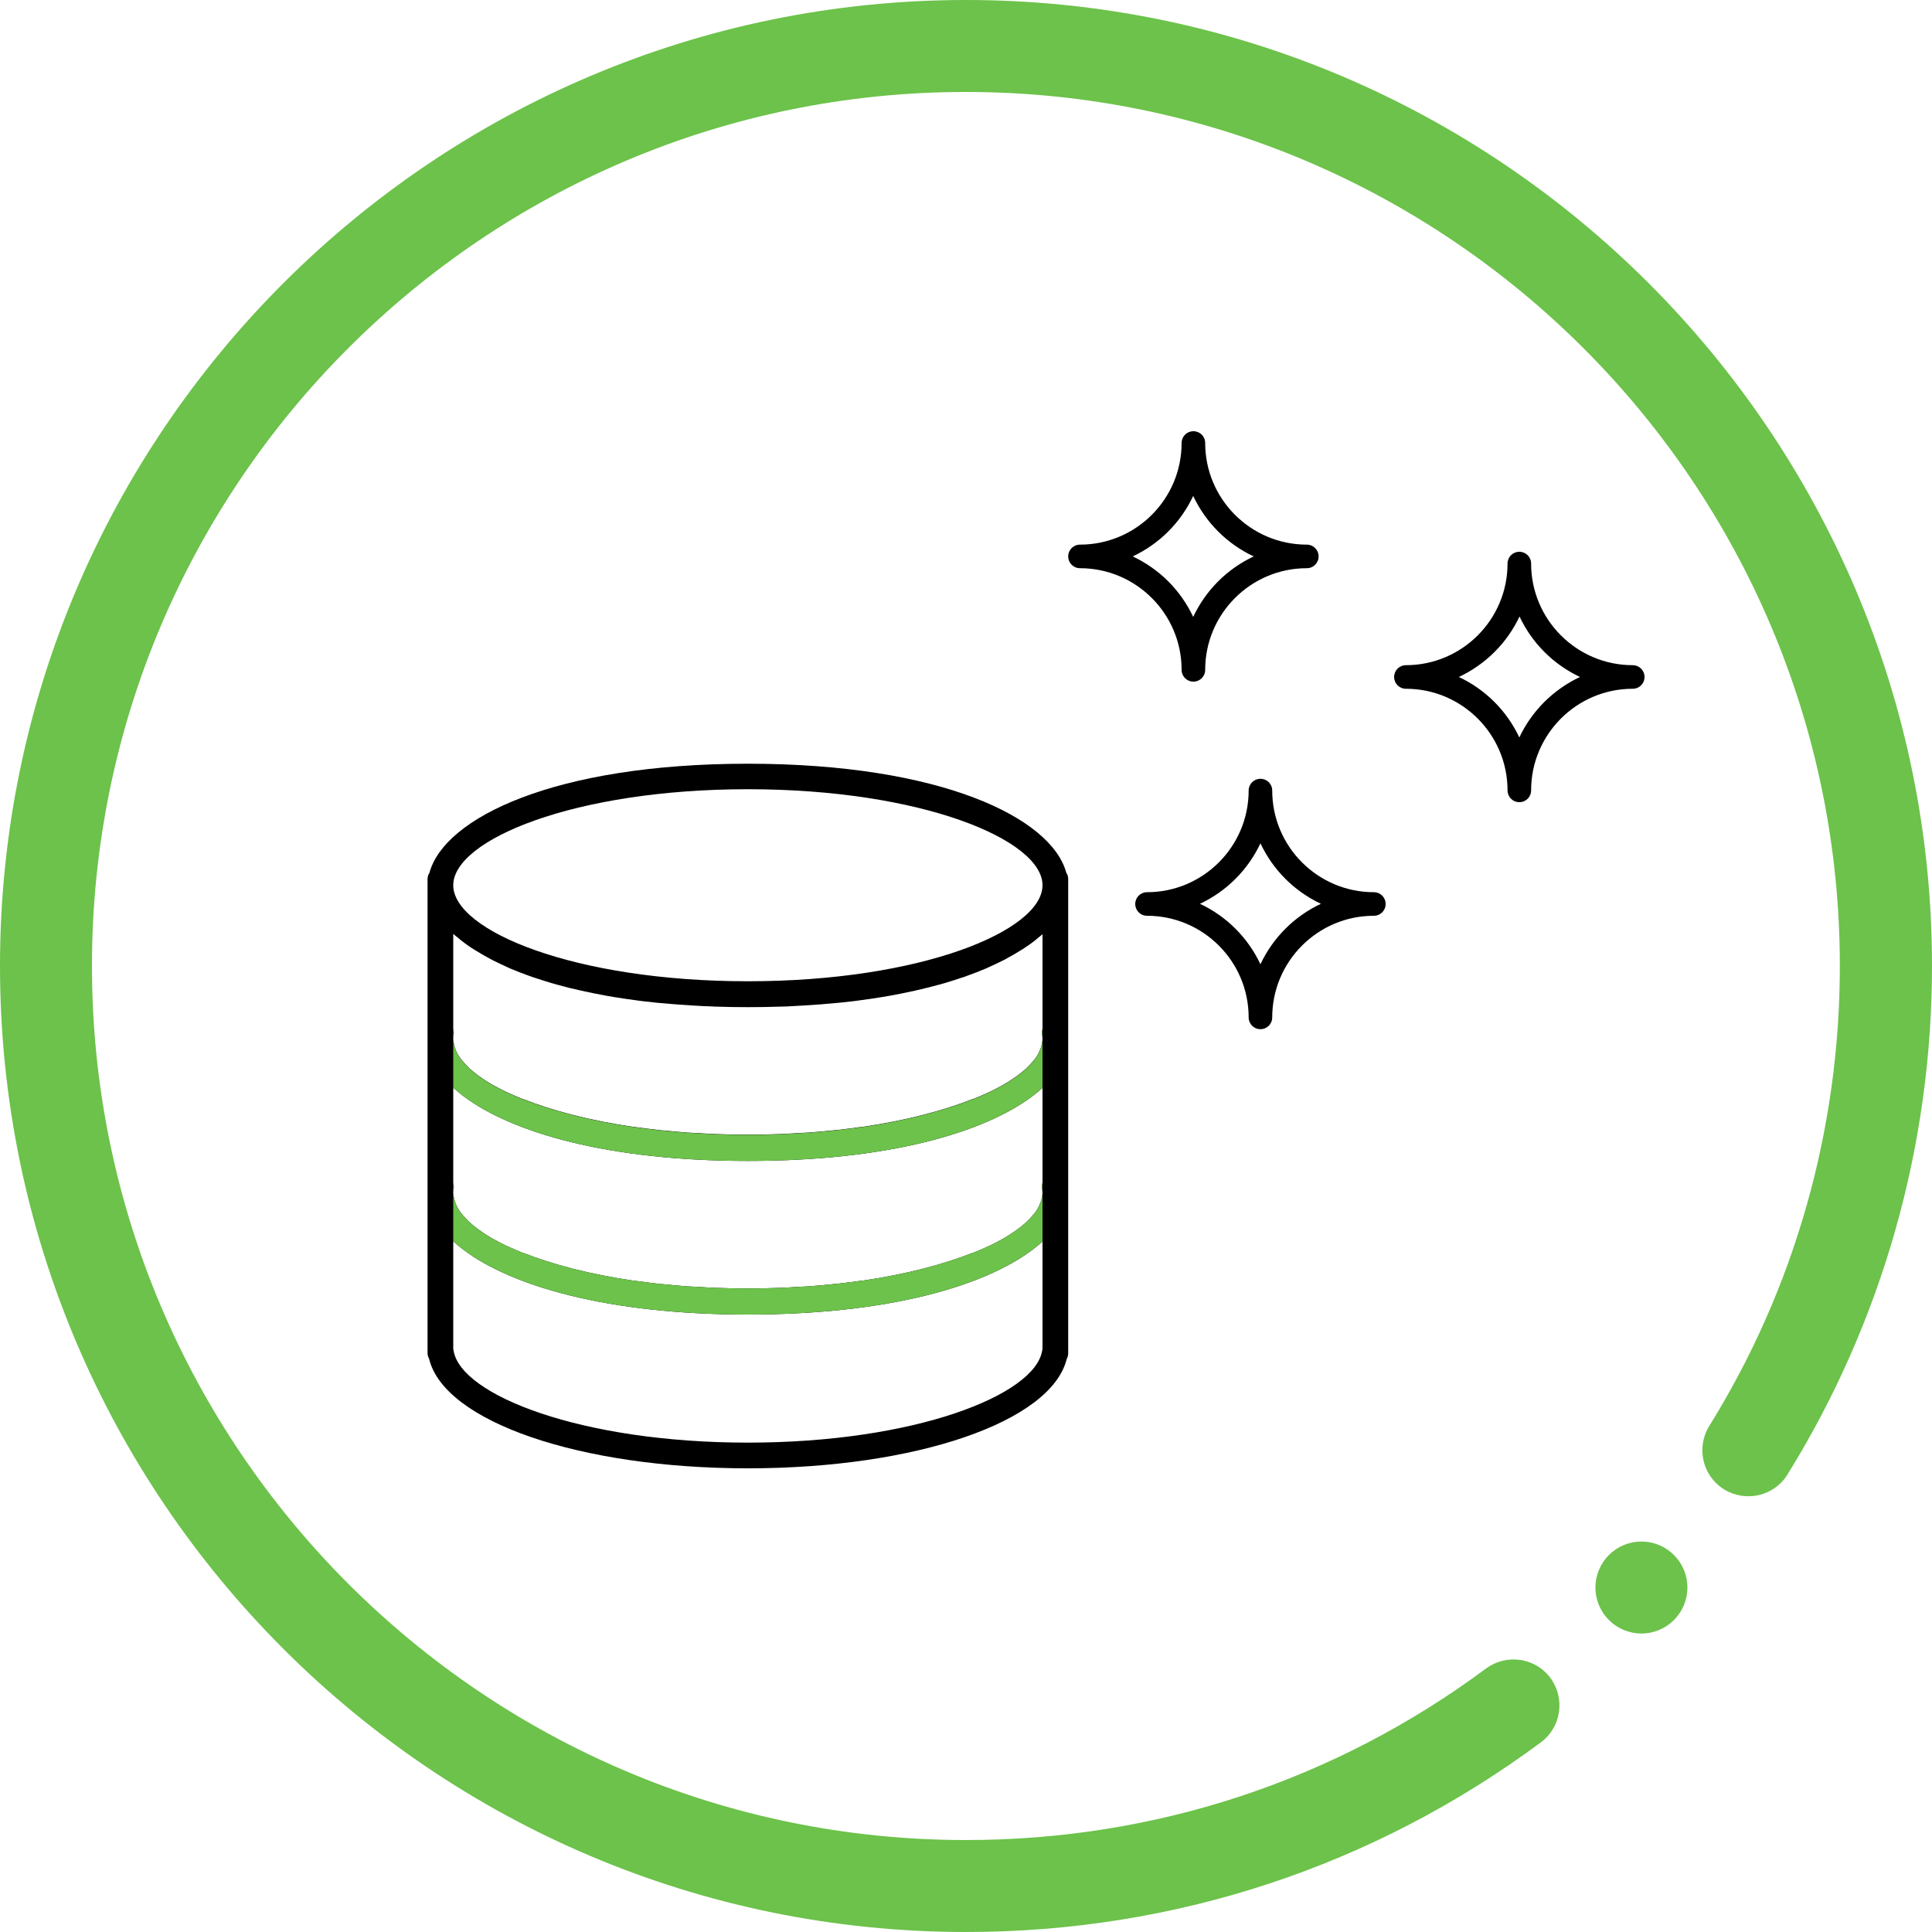 <?xml version="1.0" encoding="UTF-8"?>
<svg xmlns="http://www.w3.org/2000/svg" viewBox="0 0 100 100">
  <defs>
    <style>
      .cls-1 {
        fill: #000;
      }

      .cls-1, .cls-2 {
        stroke-width: 0px;
      }

      .cls-2 {
        fill: #6cc24a;
      }
    </style>
  </defs>
  <g id="Layer_1" data-name="Layer 1">
    <path class="cls-1" d="M55.19,45.17c-.77-2.84-6.48-5.64-16.48-5.64s-15.71,2.8-16.48,5.64c-.06.1-.1.2-.1.32v24.54c0,.11.03.21.08.3.78,3.25,7.79,5.67,16.5,5.67s15.69-2.41,16.5-5.65c.05-.09.08-.2.08-.32v-24.54c0-.12-.04-.23-.1-.32ZM53.91,62.06c-.02.08-.04.16-.08.24-.03.07-.06.13-.09.2-.04.08-.09.16-.15.24-.04.06-.09.12-.15.18-.07.09-.15.17-.24.26-.05.05-.11.1-.17.16-.11.09-.22.19-.35.28-.05.04-.11.08-.17.12-.15.1-.31.21-.48.31-.05.03-.09.05-.14.08-.2.11-.4.22-.63.33-.03.01-.06.03-.09.04-.25.12-.51.23-.79.34,0,0-.02,0-.02,0-1.51.6-3.43,1.11-5.68,1.44-.01,0-.02,0-.03,0-.44.06-.88.12-1.34.17-.07,0-.15.01-.23.02-.4.04-.81.08-1.22.11-.19.01-.39.02-.59.03-.31.02-.63.04-.95.05-.53.02-1.06.03-1.61.03s-1.09-.01-1.61-.03c-.32-.01-.63-.03-.95-.05-.19-.01-.39-.02-.59-.03-.42-.03-.82-.07-1.22-.11-.08,0-.15-.01-.23-.02-.46-.05-.91-.11-1.34-.17-.01,0-.02,0-.03,0-2.24-.33-4.17-.84-5.68-1.44,0,0-.02,0-.02,0-.28-.11-.54-.23-.79-.34-.03-.01-.06-.03-.09-.04-.22-.11-.43-.22-.63-.33-.05-.03-.1-.05-.14-.08-.17-.1-.33-.2-.48-.31-.06-.04-.12-.08-.17-.12-.13-.09-.24-.19-.35-.28-.06-.05-.12-.1-.17-.16-.09-.09-.17-.17-.24-.26-.05-.06-.1-.12-.15-.18-.06-.08-.11-.16-.15-.24-.04-.07-.07-.13-.09-.2-.03-.08-.06-.16-.08-.24-.02-.11-.05-.21-.05-.32,0-.07,0-.15.02-.22.02-.1,0-.2-.02-.3v-4.92s.04.03.06.05c.14.13.29.25.46.38,2.5,1.89,7.49,3.36,14.73,3.36s12.19-1.46,14.7-3.33c.2-.15.38-.3.55-.45h0s0,4.92,0,4.92c-.03.09-.04.19-.02.3.01.07.02.15.02.22,0,.11-.03.21-.05.32ZM53.96,48.34v4.92c-.03.09-.04.19-.02.3.01.07.02.15.02.22,0,.11-.03.21-.05.32-.02.08-.04.16-.08.24-.03.07-.06.13-.09.2-.04.08-.09.16-.15.24-.04.06-.09.12-.15.18-.07.09-.15.17-.24.26-.05.05-.11.1-.17.16-.11.09-.22.19-.35.28-.05.04-.11.08-.17.12-.15.1-.31.21-.48.31-.05.03-.09.05-.14.08-.2.11-.4.22-.63.33-.03.01-.06.03-.09.04-.25.12-.51.23-.79.34,0,0-.02,0-.02,0-1.51.6-3.43,1.11-5.68,1.44-.01,0-.02,0-.03,0-.44.06-.88.12-1.34.17-.07,0-.15.01-.23.02-.4.04-.81.08-1.22.11-.19.01-.39.02-.59.03-.31.02-.63.04-.95.05-.53.02-1.06.03-1.61.03s-1.09-.01-1.61-.03c-.32-.01-.63-.03-.95-.05-.19-.01-.39-.02-.59-.03-.42-.03-.82-.07-1.22-.11-.08,0-.15-.01-.23-.02-.46-.05-.91-.11-1.34-.17-.01,0-.02,0-.03,0-2.24-.33-4.17-.84-5.68-1.44,0,0-.02,0-.02,0-.28-.11-.54-.23-.79-.34-.03-.01-.06-.03-.09-.04-.22-.11-.43-.22-.63-.33-.05-.03-.1-.05-.14-.08-.17-.1-.33-.2-.48-.31-.06-.04-.12-.08-.17-.12-.13-.09-.24-.19-.35-.28-.06-.05-.12-.1-.17-.16-.09-.09-.17-.17-.24-.26-.05-.06-.1-.12-.15-.18-.06-.08-.11-.16-.15-.24-.04-.07-.07-.13-.09-.2-.03-.08-.06-.16-.08-.24-.02-.11-.05-.21-.05-.32,0-.07,0-.15.02-.22.02-.1,0-.2-.02-.3v-4.92c.08.07.17.14.26.21.05.04.09.08.14.12.2.16.41.31.65.46.05.03.1.06.15.09.19.12.4.24.62.36.08.04.16.09.24.13.24.12.5.24.76.36.04.02.08.04.13.06.31.13.64.26.98.38.09.03.19.07.29.1.27.09.56.18.85.27.11.03.21.06.32.09.39.11.79.21,1.21.3.06.01.12.02.18.04.37.08.76.16,1.15.23.13.02.27.05.41.07.38.06.76.12,1.16.17.1.01.2.03.3.04.49.06,1,.11,1.53.15.13.01.26.02.4.03.42.03.85.06,1.29.08.16,0,.32.01.48.02.57.02,1.15.03,1.76.03s1.19-.01,1.76-.03c.16,0,.32-.01.48-.02.44-.02.87-.05,1.29-.08.13,0,.27-.02.4-.03.52-.04,1.04-.09,1.53-.15.1-.01.2-.03.3-.04.4-.05.78-.11,1.16-.17.14-.02.27-.05.41-.07.4-.07.78-.15,1.15-.23.06-.01.12-.02.18-.04.42-.09.82-.2,1.21-.3.11-.03.21-.06.32-.09.29-.09.57-.17.85-.27.1-.03.2-.06.29-.1.34-.12.67-.25.98-.38.04-.02.08-.04.13-.06.27-.12.52-.24.76-.36.08-.04.16-.08.24-.13.22-.12.42-.23.62-.36.05-.03.1-.06.15-.09.23-.15.45-.3.65-.46.05-.04.09-.08.14-.12.09-.07.18-.14.26-.21ZM38.71,40.85c8.99,0,15.25,2.62,15.25,4.97s-6.26,4.97-15.25,4.97-15.25-2.62-15.25-4.97,6.26-4.97,15.25-4.97ZM53.96,69.83s-.02.06-.02.09c-.38,2.29-6.59,4.75-15.23,4.75s-14.85-2.46-15.23-4.75c0-.03-.01-.06-.02-.09v-5.58s.04.03.06.05c.14.13.29.25.46.38,2.5,1.89,7.49,3.36,14.73,3.36s12.19-1.46,14.7-3.33c.2-.15.38-.3.55-.45h0s0,5.58,0,5.58Z"/>
    <path class="cls-2" d="M23.46,56.3s.04.03.06.05c.14.13.29.25.46.38,2.5,1.89,7.49,3.36,14.73,3.36s12.19-1.46,14.7-3.33c.2-.15.38-.3.55-.45h0v-3.04c-.03.09-.04.19-.02.3.01.07.02.15.02.22,0,.11-.03.21-.05.32-.02.08-.04.16-.08.24-.03.07-.06.13-.09.2-.04.08-.09.16-.15.24-.04.06-.09.12-.15.18-.07.09-.15.17-.24.26-.05.05-.11.1-.17.16-.11.09-.22.19-.35.28-.05.04-.11.08-.17.12-.15.1-.31.21-.48.31-.05.03-.09.05-.14.08-.2.11-.4.22-.63.33-.03.01-.06.03-.09.04-.25.12-.51.23-.79.34,0,0-.02,0-.02,0-1.51.6-3.43,1.11-5.68,1.44-.01,0-.02,0-.03,0-.44.06-.88.12-1.34.17-.07,0-.15.01-.23.02-.4.04-.81.08-1.22.11-.19.01-.39.02-.59.03-.31.02-.63.04-.95.05-.53.02-1.06.03-1.61.03s-1.09-.01-1.61-.03c-.32-.01-.63-.03-.95-.05-.19-.01-.39-.02-.59-.03-.42-.03-.82-.07-1.22-.11-.08,0-.15-.01-.23-.02-.46-.05-.91-.11-1.34-.17-.01,0-.02,0-.03,0-2.24-.33-4.17-.84-5.68-1.44,0,0-.02,0-.02,0-.28-.11-.54-.23-.79-.34-.03-.01-.06-.03-.09-.04-.22-.11-.43-.22-.63-.33-.05-.03-.1-.05-.14-.08-.17-.1-.33-.2-.48-.31-.06-.04-.12-.08-.17-.12-.13-.09-.24-.19-.35-.28-.06-.05-.12-.1-.17-.16-.09-.09-.17-.17-.24-.26-.05-.06-.1-.12-.15-.18-.06-.08-.11-.16-.15-.24-.04-.07-.07-.13-.09-.2-.03-.08-.06-.16-.08-.24-.02-.11-.05-.21-.05-.32,0-.07,0-.15.02-.22.02-.1,0-.2-.02-.3M53.96,61.22c-.03.09-.04.19-.02.3.01.07.02.15.02.22,0,.11-.03.21-.05.32-.02.08-.04.16-.08.24-.03.07-.06.13-.09.2-.04.08-.09.16-.15.24-.04.06-.09.12-.15.18-.07.09-.15.17-.24.26-.05.05-.11.1-.17.16-.11.09-.22.19-.35.28-.05.04-.11.08-.17.12-.15.1-.31.21-.48.31-.05.03-.09.05-.14.08-.2.11-.4.22-.63.33-.03.01-.06.03-.09.04-.25.12-.51.23-.79.34,0,0-.02,0-.02,0-1.51.6-3.43,1.11-5.68,1.44-.01,0-.02,0-.03,0-.44.06-.88.12-1.34.17-.07,0-.15.01-.23.02-.4.04-.81.08-1.22.11-.19.01-.39.02-.59.03-.31.02-.63.04-.95.05-.53.02-1.06.03-1.61.03s-1.09-.01-1.61-.03c-.32-.01-.63-.03-.95-.05-.19-.01-.39-.02-.59-.03-.42-.03-.82-.07-1.22-.11-.08,0-.15-.01-.23-.02-.46-.05-.91-.11-1.34-.17-.01,0-.02,0-.03,0-2.24-.33-4.17-.84-5.68-1.44,0,0-.02,0-.02,0-.28-.11-.54-.23-.79-.34-.03-.01-.06-.03-.09-.04-.22-.11-.43-.22-.63-.33-.05-.03-.1-.05-.14-.08-.17-.1-.33-.2-.48-.31-.06-.04-.12-.08-.17-.12-.13-.09-.24-.19-.35-.28-.06-.05-.12-.1-.17-.16-.09-.09-.17-.17-.24-.26-.05-.06-.1-.12-.15-.18-.06-.08-.11-.16-.15-.24-.04-.07-.07-.13-.09-.2-.03-.08-.06-.16-.08-.24-.02-.11-.05-.21-.05-.32,0-.07,0-.15.02-.22.02-.1,0-.2-.02-.3v3.03s.04.03.06.05c.14.13.29.25.46.38,2.5,1.89,7.49,3.36,14.73,3.36s12.19-1.46,14.7-3.33c.2-.15.38-.3.55-.45h0"/>
    <path class="cls-1" d="M61.77,35.28c-.34,0-.61-.27-.61-.61,0-2.9-2.36-5.26-5.26-5.26-.34,0-.61-.27-.61-.61s.27-.61.61-.61c2.9,0,5.26-2.36,5.26-5.26,0-.34.27-.61.61-.61s.61.27.61.61c0,2.9,2.36,5.26,5.26,5.26.34,0,.61.27.61.61s-.27.61-.61.61c-2.9,0-5.26,2.36-5.26,5.26,0,.34-.27.61-.61.61ZM58.63,28.8c1.38.65,2.48,1.75,3.13,3.13.65-1.38,1.75-2.48,3.13-3.13-1.38-.65-2.48-1.75-3.13-3.13-.65,1.38-1.75,2.48-3.13,3.13Z"/>
    <path class="cls-1" d="M78.64,41.52c-.34,0-.61-.27-.61-.61,0-2.9-2.36-5.26-5.26-5.26-.34,0-.61-.27-.61-.61s.27-.61.61-.61c2.9,0,5.26-2.36,5.26-5.26,0-.34.27-.61.61-.61s.61.27.61.61c0,2.9,2.36,5.26,5.26,5.26.34,0,.61.27.61.61s-.27.61-.61.61c-2.9,0-5.26,2.36-5.26,5.26,0,.34-.27.61-.61.61ZM75.51,35.04c1.38.65,2.48,1.75,3.13,3.13.65-1.38,1.76-2.48,3.14-3.13-1.38-.65-2.48-1.75-3.13-3.13-.65,1.38-1.76,2.48-3.14,3.13Z"/>
    <path class="cls-1" d="M65.24,53.27c-.34,0-.61-.27-.61-.61,0-2.9-2.36-5.26-5.26-5.26-.34,0-.61-.27-.61-.61s.27-.61.61-.61c2.9,0,5.26-2.36,5.26-5.26,0-.34.27-.61.61-.61s.61.27.61.61c0,2.9,2.36,5.26,5.26,5.26.34,0,.61.27.61.61s-.27.61-.61.61c-2.9,0-5.26,2.36-5.26,5.26,0,.34-.27.61-.61.61ZM62.11,46.78c1.38.65,2.48,1.75,3.13,3.13.65-1.38,1.75-2.48,3.13-3.13-1.38-.65-2.48-1.75-3.13-3.13-.65,1.38-1.75,2.48-3.13,3.13Z"/>
  </g>
  <g id="Circle">
    <path class="cls-2" d="M50,100C22.43,100,0,77.57,0,50S22.43,0,50,0s50,22.43,50,50c0,9.33-2.59,18.43-7.48,26.32-.69,1.12-2.16,1.46-3.28.77-1.12-.69-1.46-2.16-.77-3.28,4.43-7.13,6.76-15.37,6.76-23.81,0-24.94-20.29-45.24-45.24-45.24S4.76,25.06,4.76,50s20.29,45.24,45.24,45.24c9.78,0,19.09-3.07,26.92-8.88,1.06-.78,2.55-.56,3.33.49.78,1.06.56,2.55-.49,3.33-8.66,6.42-18.95,9.82-29.76,9.82Z"/>
    <circle class="cls-2" cx="84.96" cy="82.17" r="2.38"/>
  </g>
</svg>